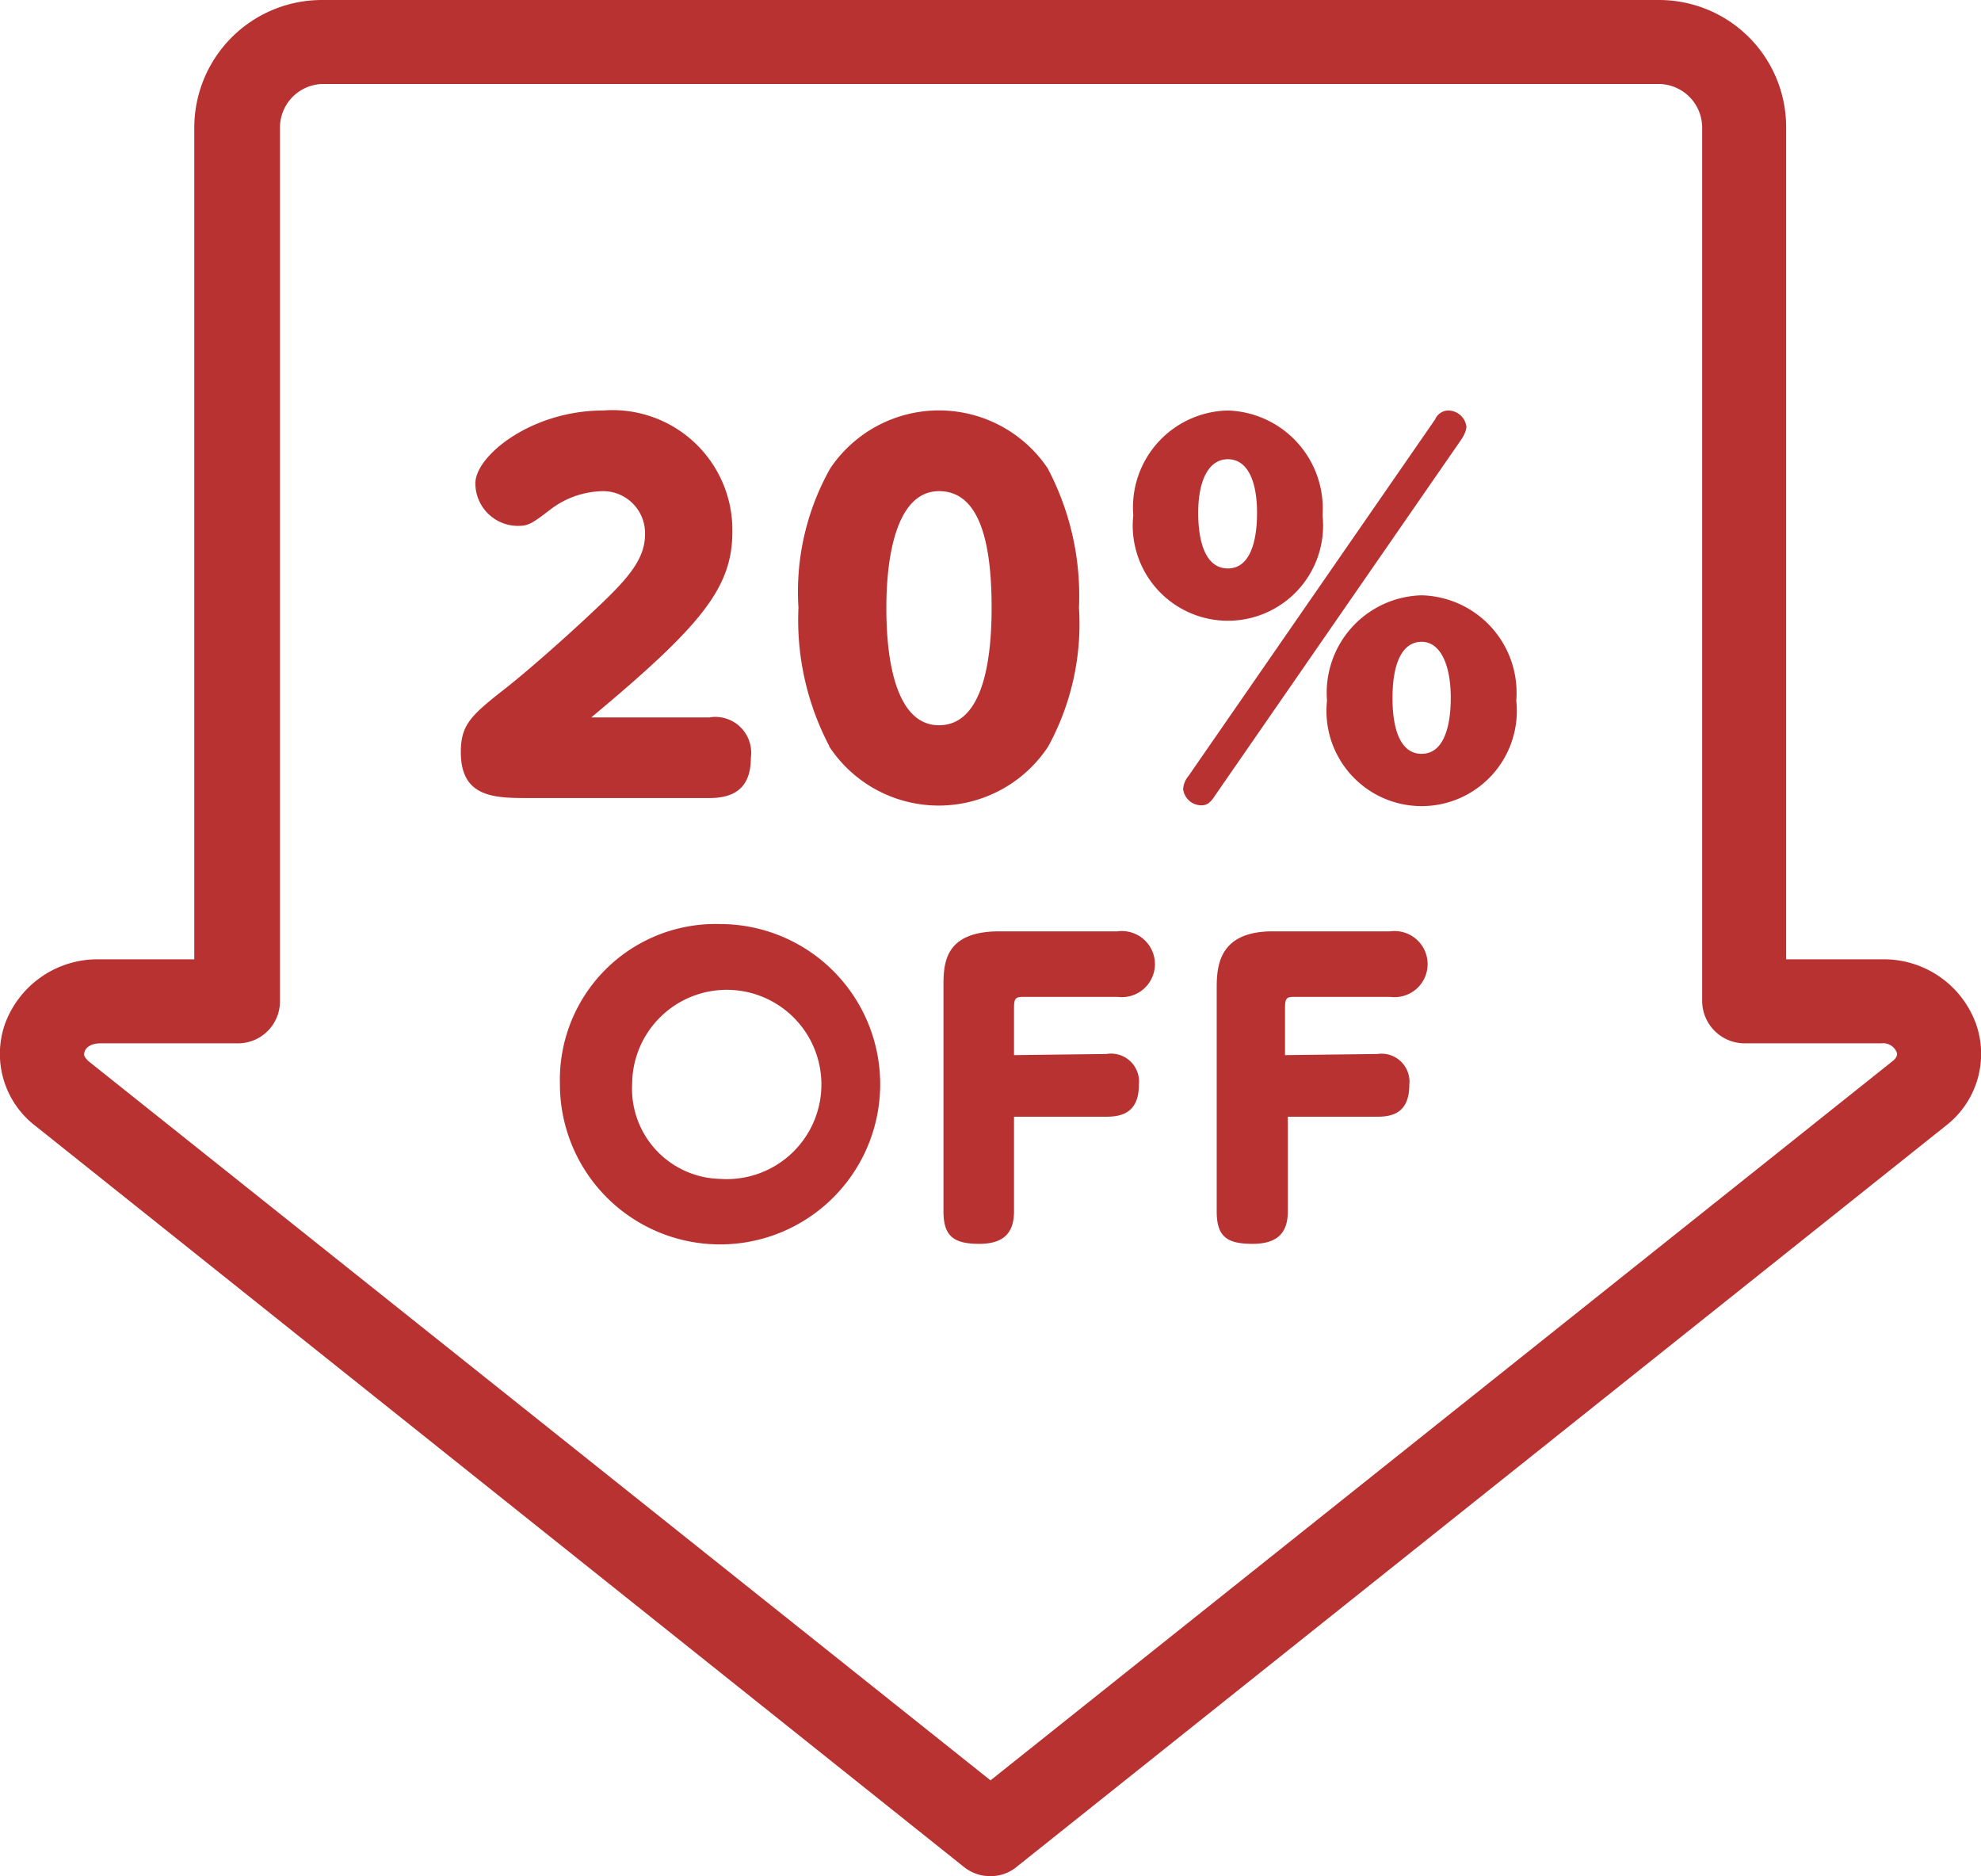 <svg xmlns="http://www.w3.org/2000/svg" width="35.38" height="33.5"><defs><style>.cls-1{fill:#b93232}</style></defs><g id="レイヤー_2" data-name="レイヤー 2"><g id="main"><path class="cls-1" d="M17.69 33.5a.74.74 0 01-.47-.16L.64 20.11a1.62 1.62 0 01-.55-1.83 1.76 1.76 0 011.7-1.15h1.68V2.27A2.28 2.28 0 015.75 0h23.88a2.27 2.27 0 012.27 2.27v14.86h1.7a1.75 1.75 0 011.69 1.15 1.62 1.62 0 01-.55 1.83L18.15 33.34a.72.72 0 01-.46.16zM1.79 18.63c-.17 0-.26.08-.28.15s0 .09.06.16l16.12 12.85 16.12-12.85c.08-.07.08-.12.06-.16a.26.26 0 00-.27-.15h-2.45a.76.76 0 01-.75-.75V2.27a.78.78 0 00-.77-.77H5.75a.78.78 0 00-.75.77v15.61a.75.75 0 01-.75.75z"/><path class="cls-1" d="M12.67 12.81a.64.64 0 01.74.72c0 .48-.23.72-.74.72H9.46c-.62 0-1.23 0-1.23-.82 0-.51.2-.67.85-1.18.45-.36 1.17-1 1.67-1.48s.77-.81.77-1.23a.75.75 0 00-.75-.77 1.58 1.58 0 00-.93.32c-.34.26-.4.3-.59.3a.76.76 0 01-.76-.76c0-.49 1-1.3 2.28-1.3a2.14 2.14 0 012.31 2.16c0 1-.54 1.67-2.52 3.32zm2.14.51a4.84 4.84 0 01-.55-2.47 4.49 4.49 0 01.57-2.49 2.34 2.34 0 013.88 0 4.87 4.87 0 01.56 2.49 4.56 4.56 0 01-.55 2.48 2.34 2.34 0 01-3.91 0zm2.9-2.47c0-1.23-.24-2.08-.94-2.08s-.94 1-.94 2.09.23 2.09.94 2.09.94-.95.94-2.1zm4.22-3.52a1.75 1.75 0 011.69 1.87 1.7 1.7 0 11-3.38 0 1.73 1.73 0 011.69-1.87zm3.7.16a.26.26 0 01.23-.16.33.33 0 01.33.29s0 .1-.1.24l-4.4 6.36c-.06.09-.12.16-.23.16a.33.33 0 01-.33-.29.42.42 0 01.1-.24zm-3.7 2.66c.52 0 .52-.83.52-1 0-.54-.16-.95-.52-.95s-.53.41-.53.95c0 .17 0 1 .53 1zm3.46.48a1.74 1.74 0 011.69 1.88 1.7 1.7 0 11-3.38 0 1.74 1.74 0 011.69-1.88zm0 2.83c.51 0 .52-.81.52-1 0-.6-.19-1-.52-1s-.52.35-.52 1c0 .18 0 1 .52 1zM12.86 16.5A2.86 2.86 0 1110 19.35a2.78 2.78 0 012.86-2.85zm0 4.55a1.69 1.69 0 10-1.57-1.7 1.61 1.61 0 001.57 1.7zm6.9-2.23a.5.5 0 01.58.55c0 .5-.31.57-.58.57h-1.65v1.69c0 .37-.17.58-.62.58s-.64-.13-.64-.58v-4c0-.41 0-1 1-1h2.11a.59.59 0 110 1.17h-1.64c-.17 0-.21 0-.21.2v.84zm4.84 0a.5.5 0 01.57.55c0 .5-.3.57-.57.57H23v1.69c0 .37-.17.58-.63.58s-.64-.13-.64-.58v-4c0-.41.06-1 1-1h2.1a.59.59 0 110 1.17h-1.68c-.16 0-.2 0-.2.2v.84z"/></g></g></svg>